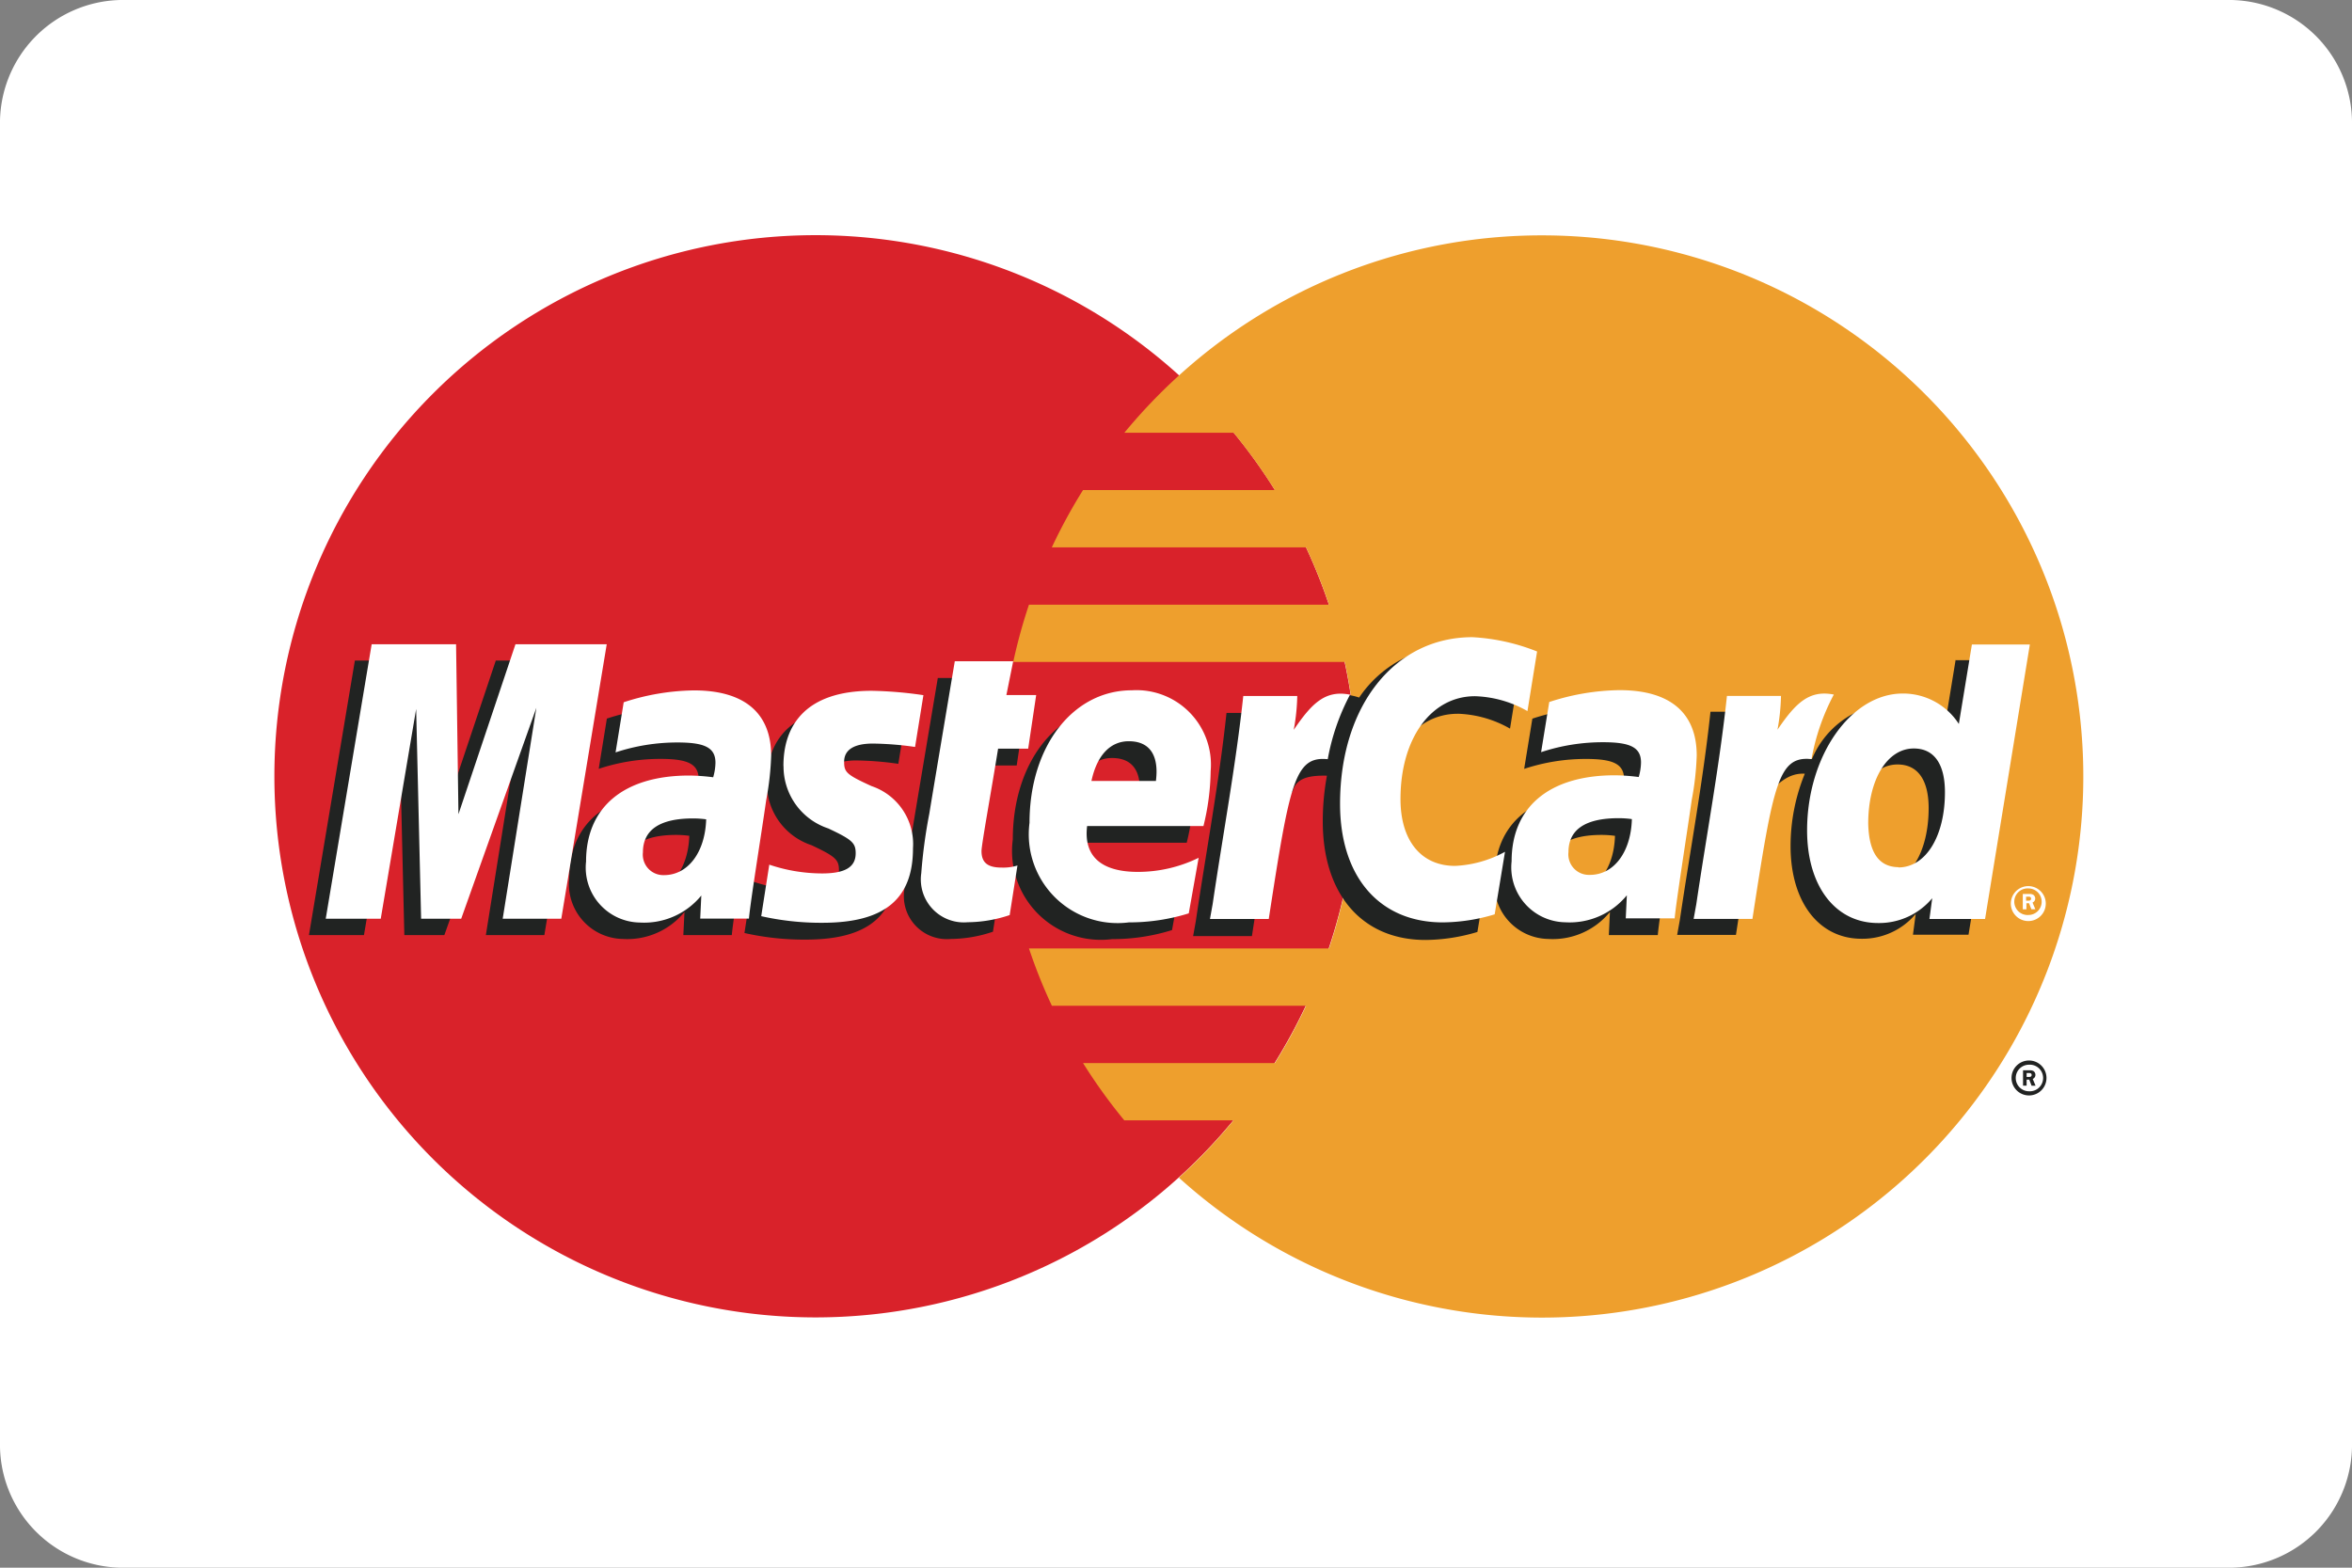 <svg id="MASTERCARD" xmlns="http://www.w3.org/2000/svg" width="47.368" height="31.579" viewBox="0 0 47.368 31.579">
  <rect x="0" y="0" width="47.368" height="31.579" fill="#808080" stroke="none"/>
  <path id="Path_2776" data-name="Path 2776" d="M2.429,0h42.51a2.479,2.479,0,0,1,2.429,2.526V29.053a2.479,2.479,0,0,1-2.429,2.526H2.429A2.479,2.479,0,0,1,0,29.053V2.526A2.479,2.479,0,0,1,2.429,0Z" fill="#fff"/>
  <g id="Group_4531" data-name="Group 4531" transform="translate(5.526 4.737)">
    <path id="Path_2777" data-name="Path 2777" d="M111.8,81.4a10.9,10.9,0,1,1-10.9-10.9,10.9,10.9,0,0,1,10.9,10.9" transform="translate(-90 -70.5)" fill="#d9222a"/>
    <path id="Path_2778" data-name="Path 2778" d="M345.679,70.5a10.861,10.861,0,0,0-7.318,2.822,11.079,11.079,0,0,0-1.1,1.154h2.2a11.043,11.043,0,0,1,.831,1.155h-3.864a10.868,10.868,0,0,0-.628,1.154h5.12a10.891,10.891,0,0,1,.462,1.154H335.34a10.769,10.769,0,0,0-.317,1.154H341.7a10.961,10.961,0,0,1-.317,5.771H335.34a10.78,10.78,0,0,0,.461,1.154h5.12a10.925,10.925,0,0,1-.628,1.155h-3.864a11.023,11.023,0,0,0,.831,1.154h2.2a10.894,10.894,0,0,1-1.1,1.155A10.9,10.9,0,1,0,345.679,70.5" transform="translate(-320.143 -70.496)" fill="#ee9f2d"/>
    <path id="Path_2779" data-name="Path 2779" d="M135.749,215.078a.352.352,0,1,1,.352.352A.352.352,0,0,1,135.749,215.078Zm.352.268a.268.268,0,1,0,0-.535h0a.267.267,0,0,0-.267.267h0a.267.267,0,0,0,.267.268Zm-.048-.113h-.072v-.309h.131a.141.141,0,0,1,.079.015.093.093,0,0,1,.039.078.085.085,0,0,1-.054.08l.057.137h-.08l-.047-.122h-.053v.122Zm0-.176h.04a.09.09,0,0,0,.044-.006.042.042,0,0,0,.018-.035.038.038,0,0,0-.018-.031.091.091,0,0,0-.046-.006h-.038ZM109.12,210.2a1.979,1.979,0,0,0-.264-.018c-.671,0-1.01.23-1.01.684a.413.413,0,0,0,.424.458C108.752,211.32,109.1,210.861,109.12,210.2Zm.861,2H109l.023-.466a1.485,1.485,0,0,1-1.24.544,1.106,1.106,0,0,1-1.081-1.228c0-1.095.765-1.733,2.078-1.733a4.011,4.011,0,0,1,.482.035,1.1,1.1,0,0,0,.046-.292c0-.3-.206-.409-.759-.409a3.922,3.922,0,0,0-1.253.2c.012-.075.164-1.012.164-1.012a4.72,4.72,0,0,1,1.416-.238c1.016,0,1.554.456,1.553,1.319a5.75,5.75,0,0,1-.1.891c-.1.652-.323,2.048-.353,2.388Zm-3.775,0h-1.183l.678-4.251-1.514,4.251h-.806l-.1-4.227-.713,4.227H101.46l.925-5.53h1.7l.1,3.1,1.038-3.1h1.893l-.915,5.53m21.557-2a1.971,1.971,0,0,0-.264-.018c-.671,0-1.01.23-1.01.684a.413.413,0,0,0,.424.458C127.4,211.32,127.743,210.861,127.763,210.2Zm.861,2h-.98l.022-.466a1.485,1.485,0,0,1-1.24.544,1.106,1.106,0,0,1-1.081-1.228c0-1.095.764-1.733,2.078-1.733a4.005,4.005,0,0,1,.482.035,1.1,1.1,0,0,0,.046-.291c0-.3-.206-.409-.759-.409a3.929,3.929,0,0,0-1.253.2c.012-.075.165-1.012.165-1.012a4.719,4.719,0,0,1,1.416-.238c1.017,0,1.555.456,1.554,1.319a5.749,5.749,0,0,1-.1.891C128.875,210.463,128.654,211.859,128.625,212.2Zm-13.384-.068a2.7,2.7,0,0,1-.85.146.866.866,0,0,1-.935-.988,10.357,10.357,0,0,1,.162-1.2c.068-.42.513-3.069.513-3.069h1.176l-.137.681h.711l-.161,1.081h-.713c-.137.855-.331,1.921-.333,2.062,0,.232.124.333.405.333a.959.959,0,0,0,.319-.043l-.157,1m3.607-.036a4.016,4.016,0,0,1-1.207.182,1.788,1.788,0,0,1-2-2.006c0-1.537.873-2.669,2.059-2.669a1.5,1.5,0,0,1,1.589,1.627,4.833,4.833,0,0,1-.145,1.106H116.8c-.079.652.338.924,1.022.924a2.785,2.785,0,0,0,1.223-.283Zm-.661-2.666c.006-.094.125-.8-.547-.8-.375,0-.643.286-.752.8Zm-7.5-.3a1.313,1.313,0,0,0,.9,1.256c.479.225.553.292.553.5,0,.28-.211.407-.68.407a3.33,3.33,0,0,1-1.06-.177s-.156.991-.163,1.039a5.459,5.459,0,0,0,1.232.133c1.249,0,1.825-.475,1.825-1.5a1.231,1.231,0,0,0-.834-1.253c-.5-.228-.553-.279-.553-.489,0-.243.2-.367.579-.367a6.488,6.488,0,0,1,.85.068l.169-1.043a8.02,8.02,0,0,0-1.041-.088c-1.324,0-1.782.692-1.778,1.522m13.912-1.4a2.259,2.259,0,0,1,1.057.3l.194-1.2a3.474,3.474,0,0,0-1.3-.468,2.356,2.356,0,0,0-1.932,1.042c-.687-.227-.969.232-1.315.69l-.307.072a2.269,2.269,0,0,0,.037-.452h-1.087c-.148,1.392-.412,2.8-.618,4.195l-.054.3h1.184c.2-1.284.306-2.106.372-2.662l.446-.248c.067-.248.275-.331.693-.321a5.04,5.04,0,0,0-.084.922c0,1.471.794,2.387,2.068,2.387a3.711,3.711,0,0,0,1.046-.161l.208-1.261a2.3,2.3,0,0,1-1.006.284c-.688,0-1.1-.508-1.1-1.347,0-1.218.619-2.071,1.5-2.071" transform="translate(-100.764 -198.101)" fill="#212322"/>
    <path id="Path_2780" data-name="Path 2780" d="M111.81,211.727h-1.184l.678-4.25-1.514,4.25h-.807l-.1-4.226-.713,4.226h-1.108l.925-5.529h1.7l.048,3.423,1.148-3.423h1.838l-.915,5.529" transform="translate(-106.028 -197.957)" fill="#fff"/>
    <path id="Path_2781" data-name="Path 2781" d="M560.861,211.6l-.262,1.6a1.481,1.481,0,0,0-1.13-.734,1.833,1.833,0,0,0-1.5,1.119,9.805,9.805,0,0,1-1.008-.277v0a6.652,6.652,0,0,0,.052-.677h-1.087c-.148,1.392-.411,2.8-.617,4.195l-.054.3h1.184c.16-1.038.282-1.9.372-2.584.4-.365.607-.684,1.015-.663a3.855,3.855,0,0,0-.287,1.459c0,1.124.569,1.866,1.429,1.866a1.4,1.4,0,0,0,1.091-.5l-.055.418h1.119l.9-5.529h-1.167Zm-1.48,4.49c-.4,0-.606-.3-.606-.886,0-.884.381-1.511.918-1.511.407,0,.627.31.627.881C560.319,215.466,559.932,216.09,559.381,216.09Z" transform="translate(-527.004 -203.031)" fill="#212322"/>
    <path id="Path_2782" data-name="Path 2782" d="M195.784,207.586a1.986,1.986,0,0,0-.264-.018c-.671,0-1.01.23-1.01.684a.413.413,0,0,0,.424.458C195.416,208.711,195.763,208.252,195.784,207.586Zm.861,2h-.981l.022-.465a1.487,1.487,0,0,1-1.24.544,1.106,1.106,0,0,1-1.081-1.228c0-1.1.765-1.733,2.078-1.733a3.982,3.982,0,0,1,.482.035,1.105,1.105,0,0,0,.046-.292c0-.3-.206-.409-.759-.409a3.952,3.952,0,0,0-1.253.2c.012-.074.164-1.01.164-1.01a4.7,4.7,0,0,1,1.416-.239c1.016,0,1.555.457,1.554,1.318a5.8,5.8,0,0,1-.1.891C196.9,207.853,196.674,209.25,196.645,209.589Zm15.873-5.38-.194,1.2a2.261,2.261,0,0,0-1.057-.3c-.884,0-1.5.854-1.5,2.071,0,.839.416,1.347,1.1,1.347a2.3,2.3,0,0,0,1.005-.284l-.208,1.26a3.688,3.688,0,0,1-1.046.162c-1.274,0-2.068-.916-2.068-2.387,0-1.977,1.1-3.358,2.665-3.358a4.1,4.1,0,0,1,1.3.287m1.909,3.377a1.982,1.982,0,0,0-.264-.018c-.671,0-1.01.23-1.01.684a.413.413,0,0,0,.424.458C214.059,208.711,214.407,208.252,214.427,207.586Zm.861,2h-.981l.022-.465a1.487,1.487,0,0,1-1.24.544,1.106,1.106,0,0,1-1.081-1.228c0-1.1.765-1.733,2.078-1.733a3.983,3.983,0,0,1,.482.035,1.114,1.114,0,0,0,.046-.292c0-.3-.206-.409-.759-.409a3.953,3.953,0,0,0-1.253.2c.012-.074.164-1.01.164-1.01a4.7,4.7,0,0,1,1.416-.239c1.017,0,1.555.457,1.554,1.318a5.71,5.71,0,0,1-.1.891C215.539,207.853,215.318,209.25,215.288,209.589Zm-13.384-.068a2.706,2.706,0,0,1-.85.146.866.866,0,0,1-.935-.988,10.394,10.394,0,0,1,.162-1.2c.068-.421.513-3.069.513-3.069h1.176l-.137.681h.6l-.161,1.08h-.606c-.137.856-.332,1.92-.334,2.062,0,.233.124.333.405.333a.959.959,0,0,0,.319-.042l-.157,1m3.607-.036a4.024,4.024,0,0,1-1.207.182,1.788,1.788,0,0,1-2-2.006c0-1.538.873-2.669,2.059-2.669a1.5,1.5,0,0,1,1.589,1.628,4.845,4.845,0,0,1-.145,1.106h-2.343c-.079.652.338.924,1.023.924a2.777,2.777,0,0,0,1.223-.284Zm-.661-2.667c.007-.093.125-.8-.547-.8-.374,0-.642.286-.752.8Zm-7.5-.3a1.313,1.313,0,0,0,.9,1.256c.479.225.553.292.553.5,0,.28-.212.407-.679.407a3.335,3.335,0,0,1-1.061-.177s-.155.991-.162,1.038a5.489,5.489,0,0,0,1.231.133c1.249,0,1.825-.475,1.825-1.5a1.231,1.231,0,0,0-.834-1.253c-.5-.228-.553-.278-.553-.489,0-.243.2-.368.579-.368a6.512,6.512,0,0,1,.85.068l.168-1.043a8.013,8.013,0,0,0-1.041-.088c-1.324,0-1.782.691-1.778,1.522m24.2,3.075h-1.12l.056-.419a1.393,1.393,0,0,1-1.091.5c-.86,0-1.429-.742-1.429-1.866,0-1.5.882-2.757,1.926-2.757a1.335,1.335,0,0,1,1.13.613l.263-1.6h1.167Zm-1.746-1.039c.551,0,.938-.624.938-1.515,0-.571-.22-.881-.627-.881-.537,0-.918.627-.918,1.511C219.2,208.253,219.4,208.55,219.806,208.55Zm-3.452-3.457c-.148,1.392-.411,2.8-.617,4.194l-.054.3h1.184c.423-2.749.526-3.286,1.19-3.219a4.42,4.42,0,0,1,.449-1.3c-.5-.1-.773.177-1.135.709a4.063,4.063,0,0,0,.071-.682h-1.087m-9.742,0c-.149,1.392-.412,2.8-.617,4.194l-.054.3h1.184c.423-2.749.525-3.286,1.188-3.219a4.45,4.45,0,0,1,.449-1.3c-.5-.1-.772.177-1.134.709a4.121,4.121,0,0,0,.071-.682h-1.087m15.46,4.144a.352.352,0,0,1,.7,0h0a.352.352,0,1,1-.7,0Zm.352.267a.267.267,0,0,0,.267-.267h0a.267.267,0,0,0-.267-.268h0a.268.268,0,1,0,0,.535Zm-.048-.114H222.3v-.309h.131a.143.143,0,0,1,.079.015.093.093,0,0,1,.04.077.085.085,0,0,1-.054.08l.057.136h-.08l-.047-.122h-.053v.122Zm0-.175h.04a.092.092,0,0,0,.044-.006.042.042,0,0,0,.018-.036.041.041,0,0,0-.017-.032.1.1,0,0,0-.046-.005h-.038v.079Z" transform="translate(-187.088 -195.819)" fill="#fff"/>
  </g>
</svg>
